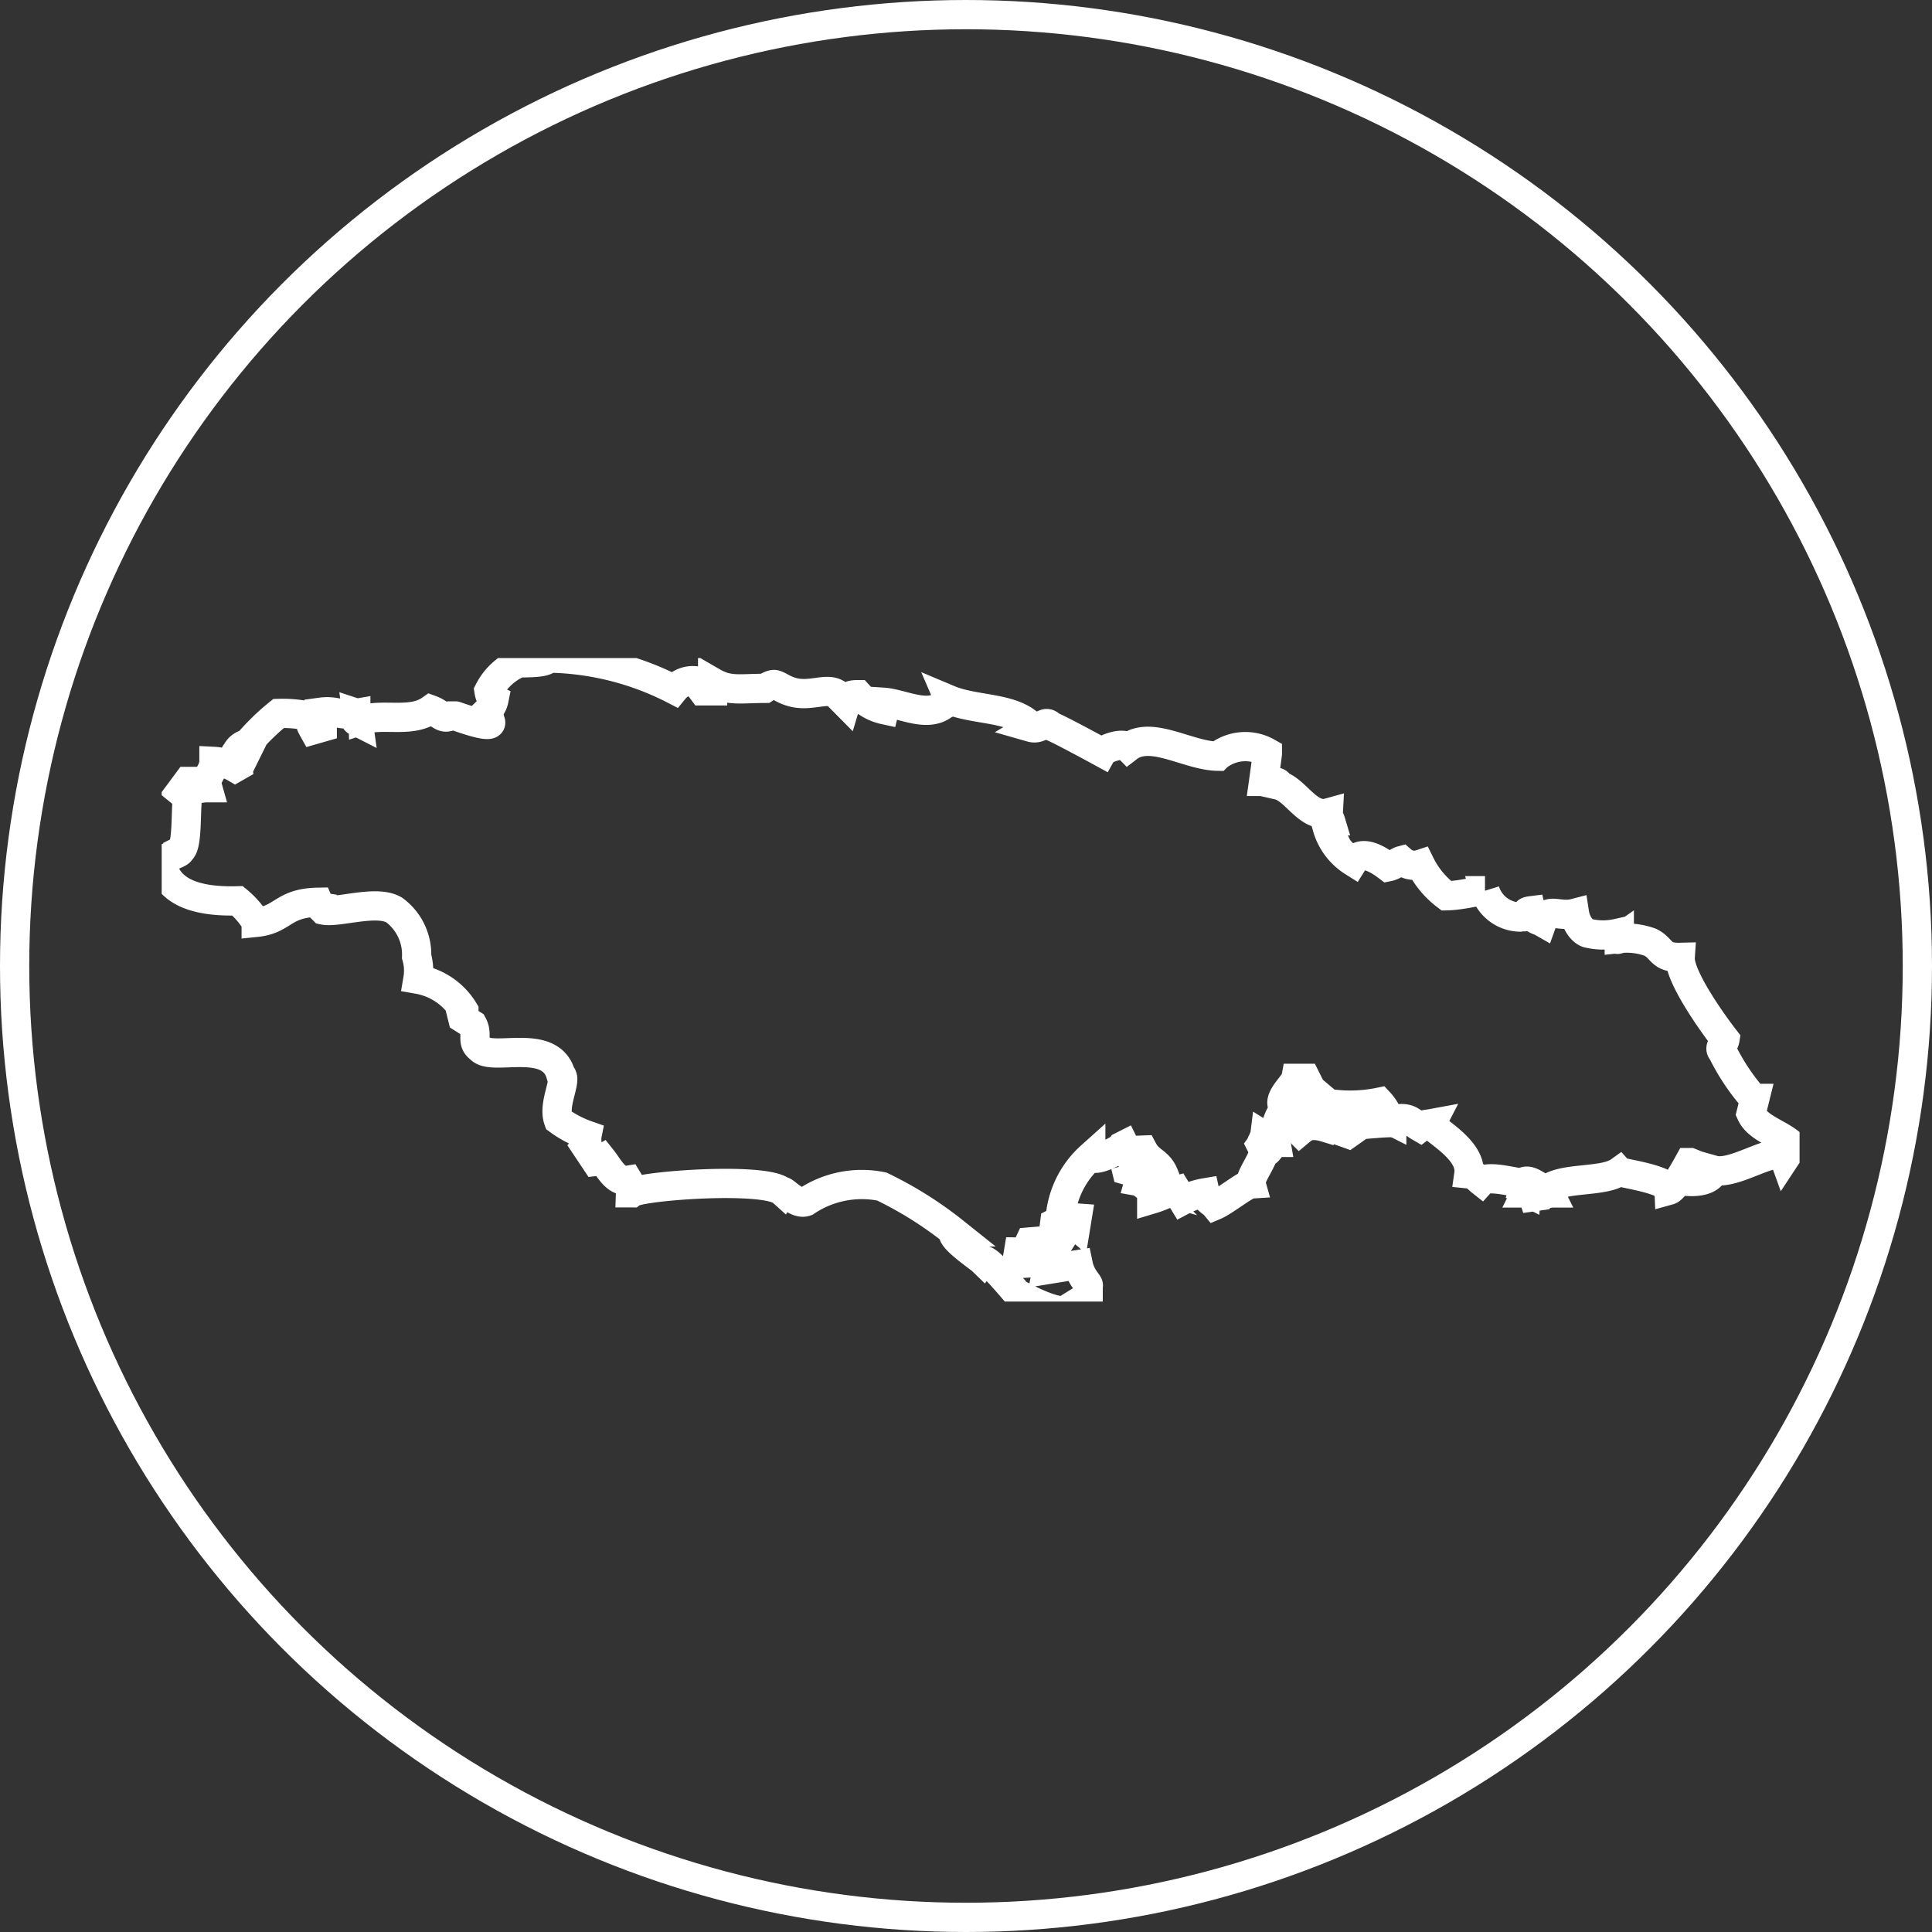 <svg xmlns="http://www.w3.org/2000/svg" xmlns:xlink="http://www.w3.org/1999/xlink" width="66.056" height="66.056" viewBox="0 0 66.056 66.056">
  <rect x="0" y="0" width="66.056" height="66.056" fill="#333333" stroke="none"/>
  <defs>
    <clipPath id="clip-path">
      <rect id="Прямоугольник_18" data-name="Прямоугольник 18" width="56" height="22" fill="none" stroke="#fff" stroke-width="1"/>
    </clipPath>
  </defs>
  <g id="Сгруппировать_36" data-name="Сгруппировать 36" transform="translate(0.5 0.5)">
    <circle id="Эллипс_8" data-name="Эллипс 8" cx="32.528" cy="32.528" r="32.528" fill="none" stroke="#fff" stroke-miterlimit="10" stroke-width="1"/>
    <g id="Сгруппировать_37" data-name="Сгруппировать 37" transform="translate(5.028 22)">
      <g id="Сгруппировать_37-2" data-name="Сгруппировать 37" clip-path="url(#clip-path)">
        <path id="Контур_59" data-name="Контур 59" d="M13.224,0a9.7,9.7,0,0,1,4.295,1.076.826.826,0,0,1,.723-.3l.255.344h.34v-.3c.556.321.9.219,1.786.215,0,0,.237-.157.34-.129.16.044.306.179.6.258.606.166,1.138-.15,1.488.043l.34.344c.071-.237.109-.3.425-.3a1.682,1.682,0,0,0,.893.516l.042-.172-.085-.086c.66.042,1.549.572,2.126.043.078-.072.2.038.128-.129.877.369,2.109.244,2.764.861,0,0,.119.04.043.086.35.1.47-.3.68-.043.184.052,1.488.761,1.743.9.063-.113.7-.369.893-.172.783-.6,2.044.284,3.061.3a1.528,1.528,0,0,1,1.7-.129V3.27c-.016.145-.128.947-.128.947.092,0,.582-.037.51.129.573.131,1.014,1.137,1.7.947-.016.294.012.057.085.3-.13.006-.132.164-.128.172a2.069,2.069,0,0,0,.893,1.2c.307-.489.974.008,1.19.172.222-.044.324-.177.468-.215a.656.656,0,0,0,.638.129,3.009,3.009,0,0,0,.893,1.076c.542-.011,1.066-.173,1.318-.172a1.28,1.28,0,0,0,1.19.9c.163-.032.227.033.17-.086.14-.051-.018-.1.213-.129.076.335.231.3.383.387.194-.539.552-.156,1.106-.3.055.352.289.668.51.689a2.174,2.174,0,0,0,.936,0c.013.133-.04.26.085.172a2.352,2.352,0,0,1,1.063.129c.423.212.329.534,1.02.516-.043.651,1.122,2.275,1.531,2.8-.031.194-.229.272-.085.43a7.35,7.35,0,0,0,1.063,1.592h.043l-.128.516c.241.531,1.024.687,1.446,1.119-.14.195-.144.193-.3.43-.2-.555-1.688.594-2.423.387-.038.259-.361.412-.85.387v-.043l.255-.516-.212-.086h-.043c-.1.181-.485.893-.68.947-.018-.385-1.638-.577-1.7-.645-.519.372-1.813.2-2.381.559-.293.184-.633-.4-.936-.172-.07.052-1.177-.292-1.4-.043-.127-.1-.211-.236-.425-.258.123-.872-1.358-1.562-1.276-1.721-.2.037-.222.006-.383.129-.347-.2-.376-.386-.978-.258v.043l-.17-.086c.076-.057.065.008.043-.086a1.521,1.521,0,0,0-.3-.473,4.967,4.967,0,0,1-1.743.043l-.255-.215-.042.086-.3-.258c-.134.183-.04.075-.34.043v-.129a1.608,1.608,0,0,1,.212-.3l-.043-.086h-.34c-.034.183-.56.625-.467.9.023.118-.024.023.085.129a1.461,1.461,0,0,0-.3,1.162h-.17c-.1-.209-.056-.117-.213-.215-.022.176-.055,0-.043.172-.126.083,0,.011-.085.129l.043.086c.213.008.133-.029.255.043-.1.129-.095.111-.213.129-.028.288-.487.856-.425,1.076-.191.012-.906.593-1.233.732-.106-.128-.279-.151-.34-.43a2.544,2.544,0,0,0-.766.258L34.7,18.2c-.419.113-.457.182-.85.3v-.172c.1-.346.269-.611.425-.645-.192-.484-.5-.441-.723-.861-.371.014-.315,0-.468.172l-.17-.344-.085.043-.085.129h-.085s-.749.444-.893.215a3.175,3.175,0,0,0-1.02,1.893l.127.086c.079.11.173.111.425.129l-.042.258a.654.654,0,0,0-.723-.086l-.043.344.255.215-.3.473-.255-.129v-.3l-.511.043c-.082.176-.143.347-.383.344l-.043.258c.128.055.1.027.17.129l.766-.043c.069.14.114.115.085.258l1.063-.172c.1.481.39.654.34.731v.344l-.765.473c-.374.167-1.658-.559-1.658-.559-.157-.161-1.07-1.3-1.19-1.119-.144-.139-1.156-.81-.978-.99a12.972,12.972,0,0,0-2.466-1.549,3.419,3.419,0,0,0-2.594.516c-.338.124-.764-.421-.808-.344-.573-.515-4.831-.2-5.145.043H16.03c.008-.238.021-.256-.085-.43-.423.07-.638-.41-.893-.731-.127.072-.1.072-.213.086L14.5,16.7c.07-.079.011-.226.043-.387a3.741,3.741,0,0,1-.978-.516c-.2-.558.319-1.4.085-1.549-.357-1.3-2.362-.435-2.764-.9-.318-.232-.062-.464-.255-.818l-.34-.215-.043-.172c.118-.022,0,0,.085-.086a2.3,2.3,0,0,0-1.573-1.076,1.742,1.742,0,0,0-.043-.774,1.894,1.894,0,0,0-.765-1.592c-.6-.366-1.914.107-2.424,0l-.043-.043V8.52c-.112-.017-.061-.017-.128-.172-1.235.021-1.176.592-2.126.688A2.84,2.84,0,0,0,2.594,8.3C1.352,8.335.144,8.086,0,6.928c.206-.141.661-.258.638-.344.257-.131.17-1.347.255-1.936-.111-.026-.149,0-.255-.086l.255-.344h.383c.005.238-.039.259.17.215h.128c-.114-.405.195-.477.213-.9a1.6,1.6,0,0,1,.723.215L2.594,3.7c-.034-.241-.167-.369-.042-.473a.526.526,0,0,1,.383-.3c.018.112-.042.023.042.129l.085-.172H2.976A7.8,7.8,0,0,1,4,1.893a4.284,4.284,0,0,1,1.19.129c-.127.208-.121.213,0,.43l.3-.086a4.005,4.005,0,0,0-.043-.516c.505-.069.671.132,1.19.043,0,.256-.068.222.085.3l-.042-.3c.2.066.209.058.212.215.684-.22,1.646.119,2.3-.344.349.126.4.339.68.215h.17c.069.012,1.369.513,1.19.172l-.085-.344a.737.737,0,0,0,.213-.387c-.088-.041-.139-.105-.17-.3A2.045,2.045,0,0,1,12.2.172c.049-.028.938.033,1.02-.172" fill="none" stroke="#fff" stroke-width="1" fill-rule="evenodd"/>
        <path id="Контур_60" data-name="Контур 60" d="M345.7,136.141h.255v.043h-.17c-.077.088,0,.03-.128.086l.043-.129" transform="translate(-307.089 -120.951)" fill="none" stroke="#fff" stroke-width="1" fill-rule="evenodd"/>
        <path id="Контур_61" data-name="Контур 61" d="M362.8,141.154l.043.086-.043-.086" transform="translate(-322.326 -125.405)" fill="none" stroke="#fff" stroke-width="1" fill-rule="evenodd"/>
        <path id="Контур_62" data-name="Контур 62" d="M357.938,141.154l.34.086-.043.129-.425.3-.723-.258c.274-.017.122-.044.3-.129a.436.436,0,0,0,.34.129l.213-.258" transform="translate(-317.246 -125.405)" fill="none" stroke="#fff" stroke-width="1" fill-rule="evenodd"/>
        <path id="Контур_63" data-name="Контур 63" d="M367.929,141.154l.128.129h-.213l-.085-.086.17-.043" transform="translate(-326.727 -125.405)" fill="none" stroke="#fff" stroke-width="1" fill-rule="evenodd"/>
        <path id="Контур_64" data-name="Контур 64" d="M371.276,141.54l.085.086-.553.043.043-.086.425-.043" transform="translate(-329.436 -125.748)" fill="none" stroke="#fff" stroke-width="1" fill-rule="evenodd"/>
        <path id="Контур_65" data-name="Контур 65" d="M348.2,141.926l.765.129-.042.086c-.543-.168-.739,0-.893.129l-.085-.086v-.043l.255-.215" transform="translate(-309.122 -126.091)" fill="none" stroke="#fff" stroke-width="1" fill-rule="evenodd"/>
        <path id="Контур_66" data-name="Контур 66" d="M339.558,149.639l.043.086-.043-.086" transform="translate(-301.672 -132.943)" fill="none" stroke="#fff" stroke-width="1" fill-rule="evenodd"/>
        <path id="Контур_67" data-name="Контур 67" d="M295.352,155.423h.425v.129c-.087.078-.03,0-.085.129l-.3-.086-.042-.172" transform="translate(-262.399 -138.082)" fill="none" stroke="#fff" stroke-width="1" fill-rule="evenodd"/>
        <path id="Контур_68" data-name="Контур 68" d="M299.628,157.737h.127l.128.086v.344c-.034.007-.085,0-.042.043-.242-.066-.1-.136-.3-.172l.085-.3" transform="translate(-266.122 -140.138)" fill="none" stroke="#fff" stroke-width="1" fill-rule="evenodd"/>
        <path id="Контур_69" data-name="Контур 69" d="M416.921,161.6h0Z" transform="translate(-370.404 -143.565)" fill="none" stroke="#fff" stroke-width="1" fill-rule="evenodd"/>
        <path id="Контур_70" data-name="Контур 70" d="M417.344,161.981c.056.109.049.061.043.172l-.085-.043.042-.129" transform="translate(-370.742 -143.908)" fill="none" stroke="#fff" stroke-width="1" fill-rule="evenodd"/>
        <path id="Контур_71" data-name="Контур 71" d="M425.685,162.751l.042.086-.042-.086" transform="translate(-378.19 -144.592)" fill="none" stroke="#fff" stroke-width="1" fill-rule="evenodd"/>
        <path id="Контур_72" data-name="Контур 72" d="M418.107,163.137l.043.086h-.085l.043-.086" transform="translate(-371.419 -144.935)" fill="none" stroke="#fff" stroke-width="1" fill-rule="evenodd"/>
        <path id="Контур_73" data-name="Контур 73" d="M424.585,163.137l.043.086h-.085l.043-.086" transform="translate(-377.174 -144.935)" fill="none" stroke="#fff" stroke-width="1" fill-rule="evenodd"/>
        <path id="Контур_74" data-name="Контур 74" d="M419.207,163.523h0Z" transform="translate(-372.435 -145.278)" fill="none" stroke="#fff" stroke-width="1" fill-rule="evenodd"/>
        <path id="Контур_75" data-name="Контур 75" d="M420.31,163.523h.128l-.128.129-.3.043-.042-.129.34-.043" transform="translate(-373.112 -145.278)" fill="none" stroke="#fff" stroke-width="1" fill-rule="evenodd"/>
      </g>
    </g>
  </g>
</svg>
